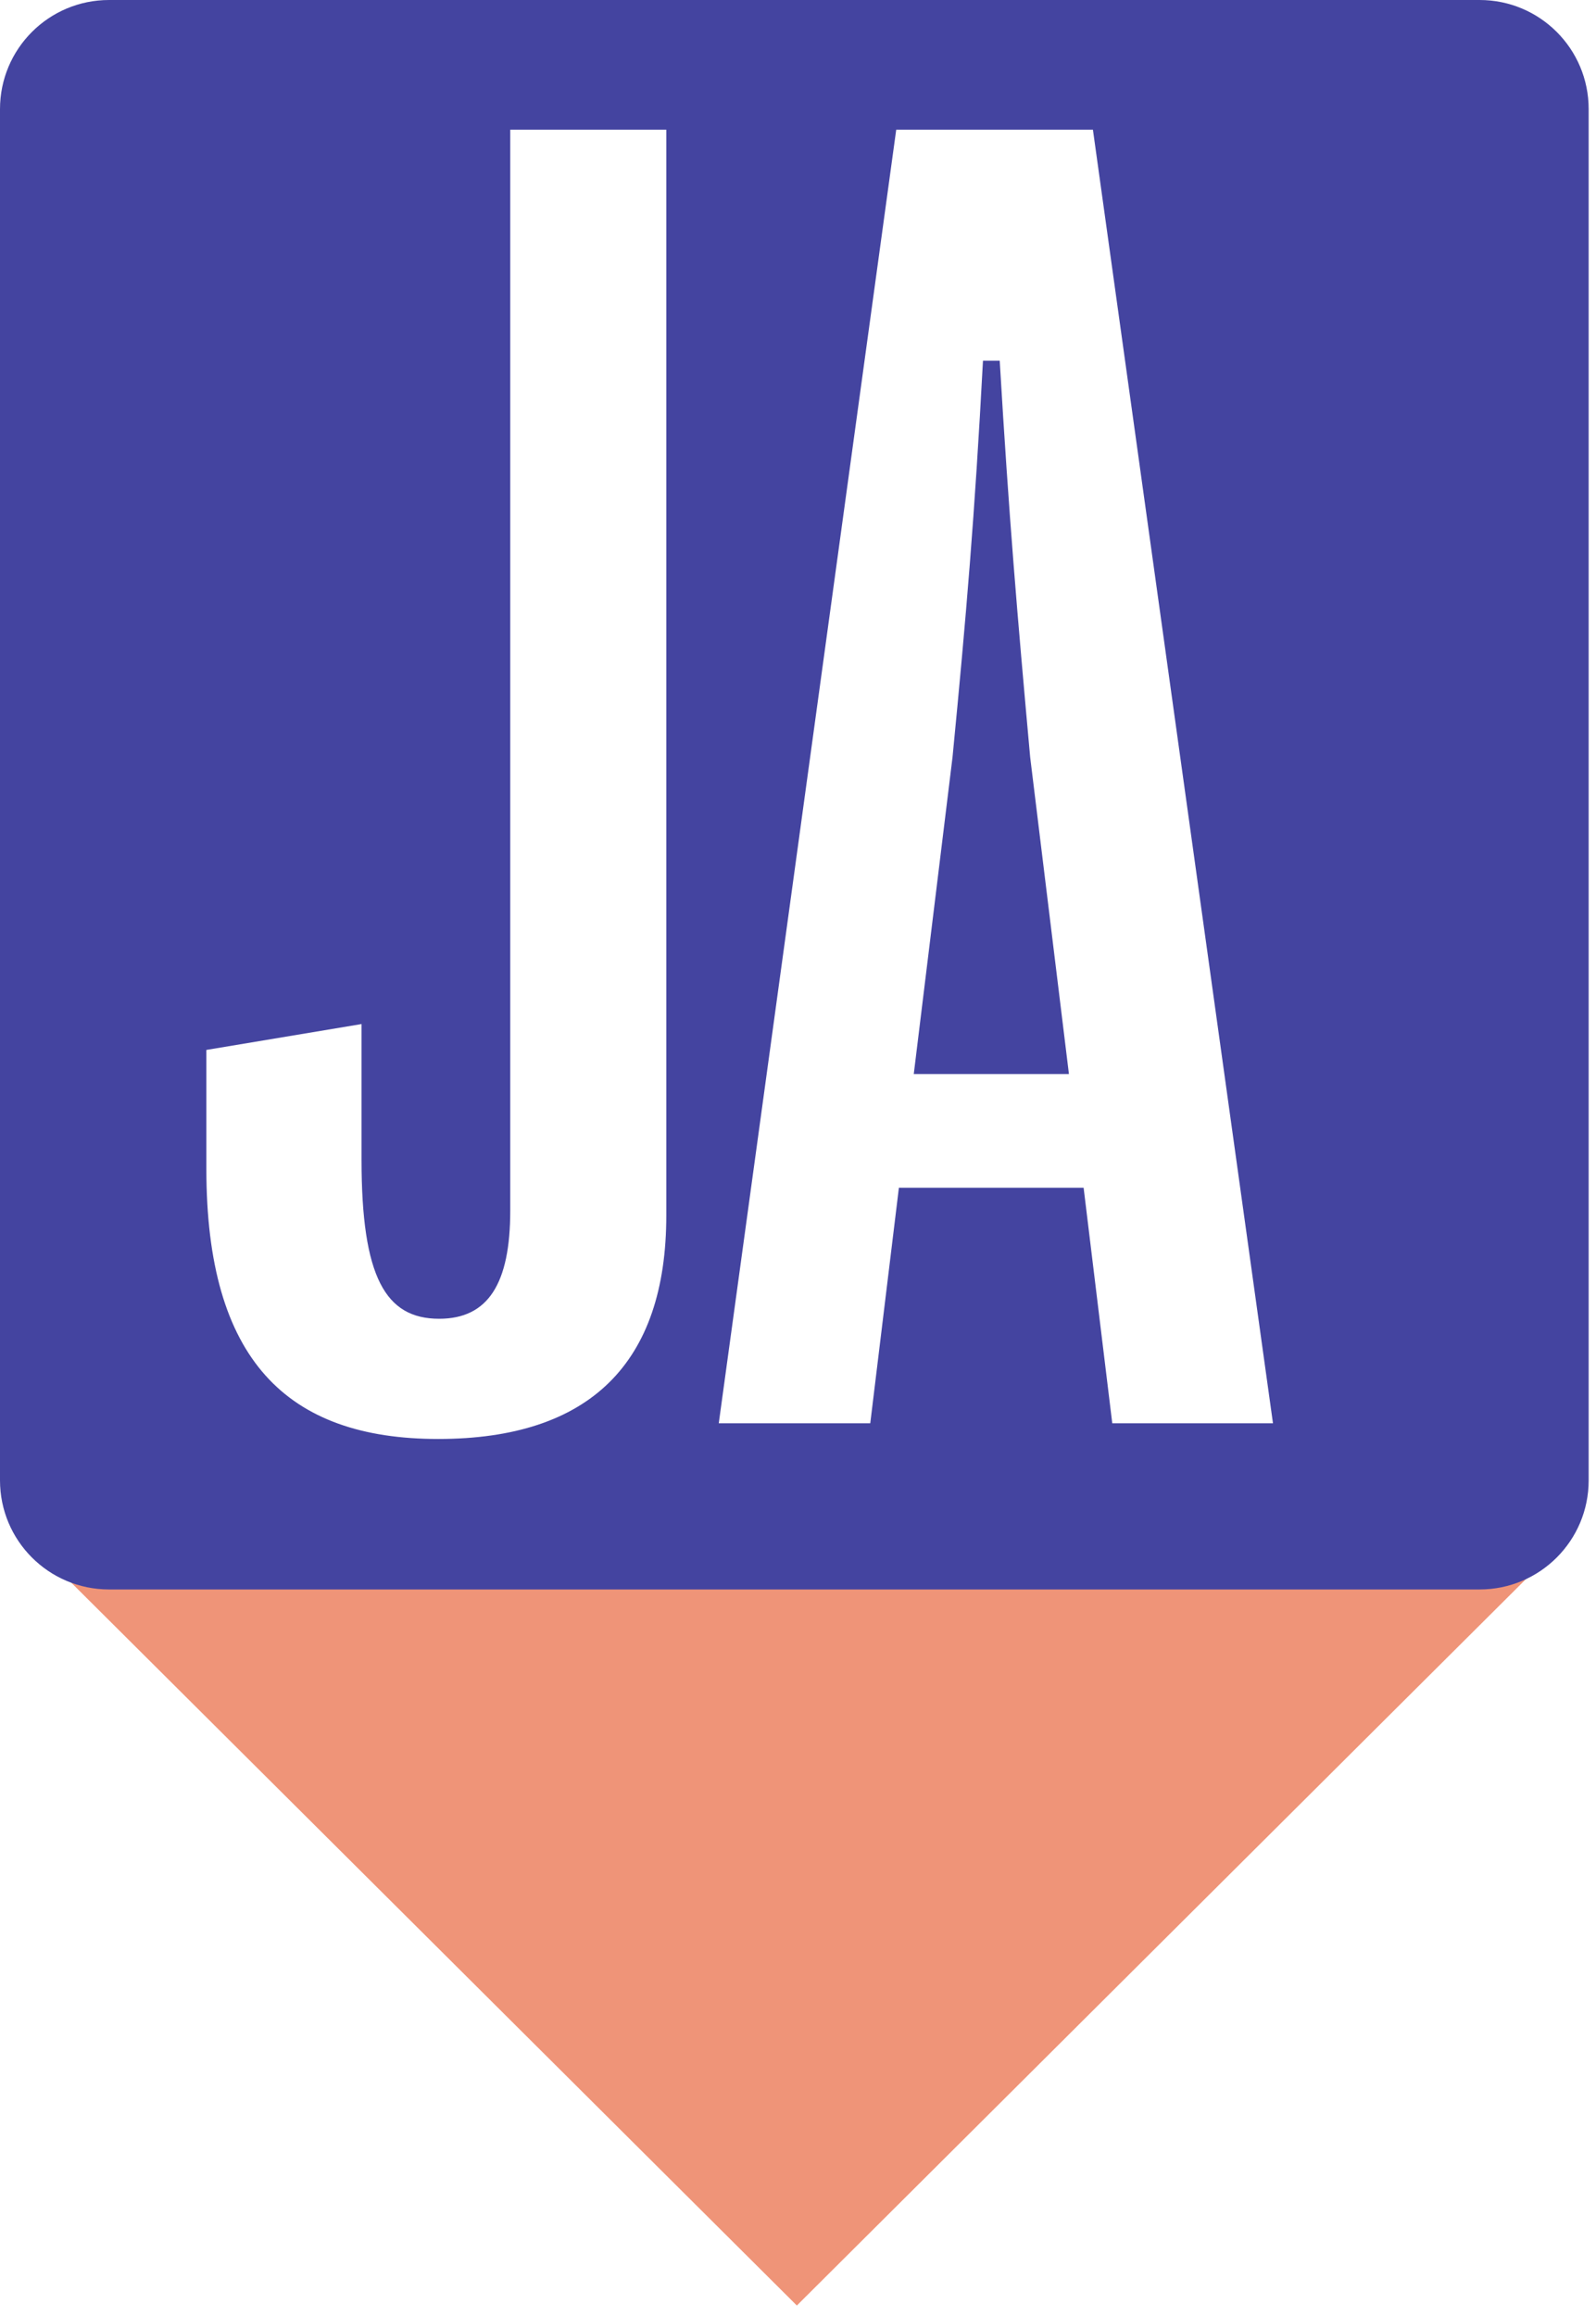 <svg width="131" height="190" viewBox="0 0 131 190" fill="none" xmlns="http://www.w3.org/2000/svg">
<path d="M4 128L126.805 128L65.406 189.143L4 128Z" fill="#EF9478"/>
<path d="M82.05 29.593H80.683C79.999 42.403 79.316 50.442 78.184 62.112L75.002 88.112H87.738L84.556 62.112C83.498 50.442 82.814 42.403 82.057 29.593H82.05Z" fill="#4444A0"/>
<path d="M121.447 0H8.951C4.005 0 0 4.005 0 8.951V121.447C0 126.393 4.005 130.398 8.951 130.398H121.447C126.393 130.398 130.398 126.393 130.398 121.447V8.951C130.398 4.005 126.393 0 121.447 0ZM54.69 99.709C54.69 111.835 48.4 118.052 35.965 118.052C23.531 118.052 16.939 111.533 16.939 95.917V86.136L29.675 84.012V95.153C29.675 104.78 31.644 108.19 36.046 108.19C40.066 108.19 41.881 105.309 41.881 99.32V10.641H54.69V99.709ZM91.295 116.766L88.943 97.438H73.782L71.431 116.766H58.996L73.562 10.641H89.707L104.486 116.766H91.295Z" fill="#4444A0"/>
</svg>
